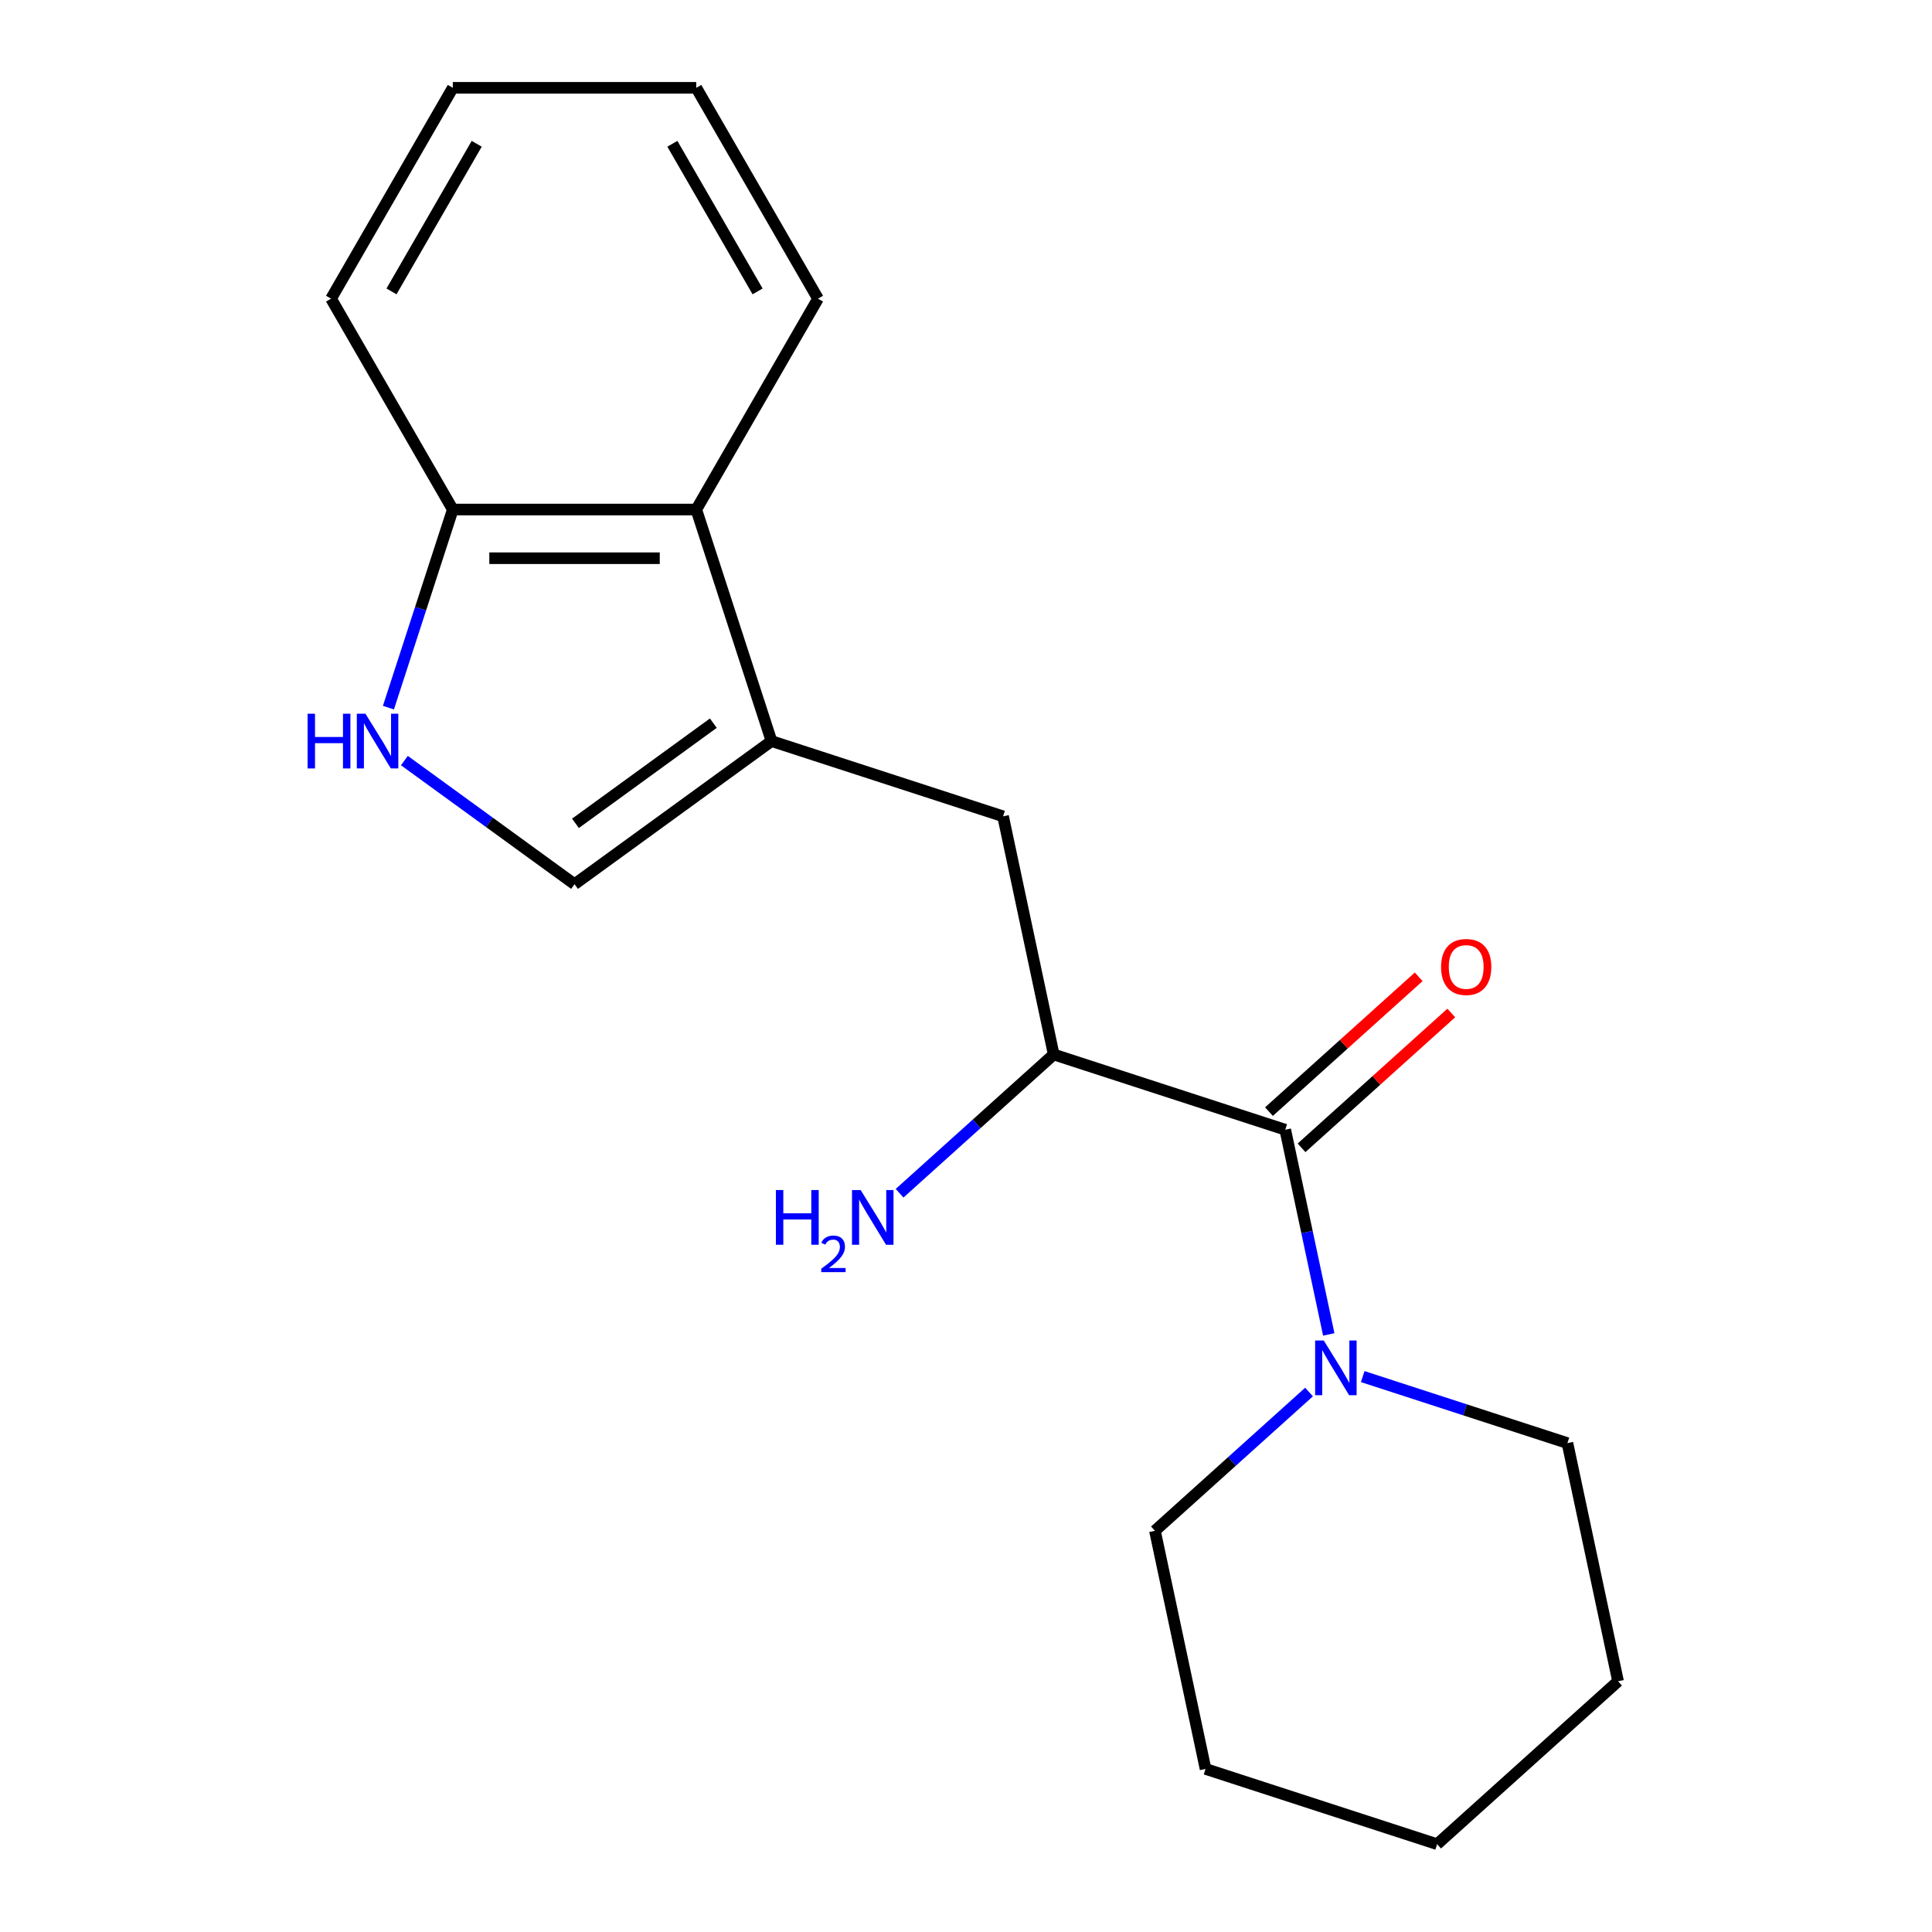 <?xml version='1.0' encoding='iso-8859-1'?>
<svg version='1.1' baseProfile='full'
              xmlns='http://www.w3.org/2000/svg'
                      xmlns:rdkit='http://www.rdkit.org/xml'
                      xmlns:xlink='http://www.w3.org/1999/xlink'
                  xml:space='preserve'
width='1000px' height='1000px' viewBox='0 0 1000 1000'>
<!-- END OF HEADER -->
<rect style='opacity:1.0;fill:#FFFFFF;stroke:none' width='1000' height='1000' x='0' y='0'> </rect>
<path class='bond-2' d='M 399.334,383.586 L 297.38,457.66' style='fill:none;fill-rule:evenodd;stroke:#000000;stroke-width:6px;stroke-linecap:butt;stroke-linejoin:miter;stroke-opacity:1' />
<path class='bond-2' d='M 369.226,374.306 L 297.858,426.158' style='fill:none;fill-rule:evenodd;stroke:#000000;stroke-width:6px;stroke-linecap:butt;stroke-linejoin:miter;stroke-opacity:1' />
<path class='bond-5' d='M 399.334,383.586 L 360.391,263.732' style='fill:none;fill-rule:evenodd;stroke:#000000;stroke-width:6px;stroke-linecap:butt;stroke-linejoin:miter;stroke-opacity:1' />
<path class='bond-6' d='M 399.334,383.586 L 519.188,422.529' style='fill:none;fill-rule:evenodd;stroke:#000000;stroke-width:6px;stroke-linecap:butt;stroke-linejoin:miter;stroke-opacity:1' />
<path class='bond-0' d='M 665.244,584.74 L 545.39,545.797' style='fill:none;fill-rule:evenodd;stroke:#000000;stroke-width:6px;stroke-linecap:butt;stroke-linejoin:miter;stroke-opacity:1' />
<path class='bond-3' d='M 665.244,584.74 L 676.505,637.719' style='fill:none;fill-rule:evenodd;stroke:#000000;stroke-width:6px;stroke-linecap:butt;stroke-linejoin:miter;stroke-opacity:1' />
<path class='bond-3' d='M 676.505,637.719 L 687.766,690.698' style='fill:none;fill-rule:evenodd;stroke:#0000FF;stroke-width:6px;stroke-linecap:butt;stroke-linejoin:miter;stroke-opacity:1' />
<path class='bond-8' d='M 673.677,594.106 L 712.428,559.214' style='fill:none;fill-rule:evenodd;stroke:#000000;stroke-width:6px;stroke-linecap:butt;stroke-linejoin:miter;stroke-opacity:1' />
<path class='bond-8' d='M 712.428,559.214 L 751.179,524.322' style='fill:none;fill-rule:evenodd;stroke:#FF0000;stroke-width:6px;stroke-linecap:butt;stroke-linejoin:miter;stroke-opacity:1' />
<path class='bond-8' d='M 656.812,575.375 L 695.563,540.483' style='fill:none;fill-rule:evenodd;stroke:#000000;stroke-width:6px;stroke-linecap:butt;stroke-linejoin:miter;stroke-opacity:1' />
<path class='bond-8' d='M 695.563,540.483 L 734.314,505.592' style='fill:none;fill-rule:evenodd;stroke:#FF0000;stroke-width:6px;stroke-linecap:butt;stroke-linejoin:miter;stroke-opacity:1' />
<path class='bond-1' d='M 209.316,393.678 L 253.348,425.669' style='fill:none;fill-rule:evenodd;stroke:#0000FF;stroke-width:6px;stroke-linecap:butt;stroke-linejoin:miter;stroke-opacity:1' />
<path class='bond-1' d='M 253.348,425.669 L 297.38,457.66' style='fill:none;fill-rule:evenodd;stroke:#000000;stroke-width:6px;stroke-linecap:butt;stroke-linejoin:miter;stroke-opacity:1' />
<path class='bond-19' d='M 201.05,366.275 L 217.71,315.003' style='fill:none;fill-rule:evenodd;stroke:#0000FF;stroke-width:6px;stroke-linecap:butt;stroke-linejoin:miter;stroke-opacity:1' />
<path class='bond-19' d='M 217.71,315.003 L 234.369,263.732' style='fill:none;fill-rule:evenodd;stroke:#000000;stroke-width:6px;stroke-linecap:butt;stroke-linejoin:miter;stroke-opacity:1' />
<path class='bond-10' d='M 677.555,720.516 L 637.674,756.425' style='fill:none;fill-rule:evenodd;stroke:#0000FF;stroke-width:6px;stroke-linecap:butt;stroke-linejoin:miter;stroke-opacity:1' />
<path class='bond-10' d='M 637.674,756.425 L 597.793,792.334' style='fill:none;fill-rule:evenodd;stroke:#000000;stroke-width:6px;stroke-linecap:butt;stroke-linejoin:miter;stroke-opacity:1' />
<path class='bond-11' d='M 705.336,712.522 L 758.318,729.737' style='fill:none;fill-rule:evenodd;stroke:#0000FF;stroke-width:6px;stroke-linecap:butt;stroke-linejoin:miter;stroke-opacity:1' />
<path class='bond-11' d='M 758.318,729.737 L 811.3,746.952' style='fill:none;fill-rule:evenodd;stroke:#000000;stroke-width:6px;stroke-linecap:butt;stroke-linejoin:miter;stroke-opacity:1' />
<path class='bond-4' d='M 545.39,545.797 L 519.188,422.529' style='fill:none;fill-rule:evenodd;stroke:#000000;stroke-width:6px;stroke-linecap:butt;stroke-linejoin:miter;stroke-opacity:1' />
<path class='bond-9' d='M 545.39,545.797 L 505.509,581.706' style='fill:none;fill-rule:evenodd;stroke:#000000;stroke-width:6px;stroke-linecap:butt;stroke-linejoin:miter;stroke-opacity:1' />
<path class='bond-9' d='M 505.509,581.706 L 465.628,617.616' style='fill:none;fill-rule:evenodd;stroke:#0000FF;stroke-width:6px;stroke-linecap:butt;stroke-linejoin:miter;stroke-opacity:1' />
<path class='bond-7' d='M 360.391,263.732 L 234.369,263.732' style='fill:none;fill-rule:evenodd;stroke:#000000;stroke-width:6px;stroke-linecap:butt;stroke-linejoin:miter;stroke-opacity:1' />
<path class='bond-7' d='M 341.488,288.936 L 253.272,288.936' style='fill:none;fill-rule:evenodd;stroke:#000000;stroke-width:6px;stroke-linecap:butt;stroke-linejoin:miter;stroke-opacity:1' />
<path class='bond-12' d='M 360.391,263.732 L 423.402,154.593' style='fill:none;fill-rule:evenodd;stroke:#000000;stroke-width:6px;stroke-linecap:butt;stroke-linejoin:miter;stroke-opacity:1' />
<path class='bond-13' d='M 234.369,263.732 L 171.358,154.593' style='fill:none;fill-rule:evenodd;stroke:#000000;stroke-width:6px;stroke-linecap:butt;stroke-linejoin:miter;stroke-opacity:1' />
<path class='bond-14' d='M 597.793,792.334 L 623.994,915.602' style='fill:none;fill-rule:evenodd;stroke:#000000;stroke-width:6px;stroke-linecap:butt;stroke-linejoin:miter;stroke-opacity:1' />
<path class='bond-15' d='M 811.3,746.952 L 837.502,870.22' style='fill:none;fill-rule:evenodd;stroke:#000000;stroke-width:6px;stroke-linecap:butt;stroke-linejoin:miter;stroke-opacity:1' />
<path class='bond-16' d='M 423.402,154.593 L 360.391,45.455' style='fill:none;fill-rule:evenodd;stroke:#000000;stroke-width:6px;stroke-linecap:butt;stroke-linejoin:miter;stroke-opacity:1' />
<path class='bond-16' d='M 392.123,150.824 L 348.015,74.427' style='fill:none;fill-rule:evenodd;stroke:#000000;stroke-width:6px;stroke-linecap:butt;stroke-linejoin:miter;stroke-opacity:1' />
<path class='bond-20' d='M 171.358,154.593 L 234.369,45.455' style='fill:none;fill-rule:evenodd;stroke:#000000;stroke-width:6px;stroke-linecap:butt;stroke-linejoin:miter;stroke-opacity:1' />
<path class='bond-20' d='M 202.637,150.824 L 246.745,74.427' style='fill:none;fill-rule:evenodd;stroke:#000000;stroke-width:6px;stroke-linecap:butt;stroke-linejoin:miter;stroke-opacity:1' />
<path class='bond-21' d='M 623.994,915.602 L 743.849,954.545' style='fill:none;fill-rule:evenodd;stroke:#000000;stroke-width:6px;stroke-linecap:butt;stroke-linejoin:miter;stroke-opacity:1' />
<path class='bond-18' d='M 837.502,870.22 L 743.849,954.545' style='fill:none;fill-rule:evenodd;stroke:#000000;stroke-width:6px;stroke-linecap:butt;stroke-linejoin:miter;stroke-opacity:1' />
<path class='bond-17' d='M 360.391,45.455 L 234.369,45.455' style='fill:none;fill-rule:evenodd;stroke:#000000;stroke-width:6px;stroke-linecap:butt;stroke-linejoin:miter;stroke-opacity:1' />
<path  class='atom-2' d='M 159.206 369.426
L 163.046 369.426
L 163.046 381.466
L 177.526 381.466
L 177.526 369.426
L 181.366 369.426
L 181.366 397.746
L 177.526 397.746
L 177.526 384.666
L 163.046 384.666
L 163.046 397.746
L 159.206 397.746
L 159.206 369.426
' fill='#0000FF'/>
<path  class='atom-2' d='M 189.166 369.426
L 198.446 384.426
Q 199.366 385.906, 200.846 388.586
Q 202.326 391.266, 202.406 391.426
L 202.406 369.426
L 206.166 369.426
L 206.166 397.746
L 202.286 397.746
L 192.326 381.346
Q 191.166 379.426, 189.926 377.226
Q 188.726 375.026, 188.366 374.346
L 188.366 397.746
L 184.686 397.746
L 184.686 369.426
L 189.166 369.426
' fill='#0000FF'/>
<path  class='atom-4' d='M 685.186 693.849
L 694.466 708.849
Q 695.386 710.329, 696.866 713.009
Q 698.346 715.689, 698.426 715.849
L 698.426 693.849
L 702.186 693.849
L 702.186 722.169
L 698.306 722.169
L 688.346 705.769
Q 687.186 703.849, 685.946 701.649
Q 684.746 699.449, 684.386 698.769
L 684.386 722.169
L 680.706 722.169
L 680.706 693.849
L 685.186 693.849
' fill='#0000FF'/>
<path  class='atom-9' d='M 745.897 500.495
Q 745.897 493.695, 749.257 489.895
Q 752.617 486.095, 758.897 486.095
Q 765.177 486.095, 768.537 489.895
Q 771.897 493.695, 771.897 500.495
Q 771.897 507.375, 768.497 511.295
Q 765.097 515.175, 758.897 515.175
Q 752.657 515.175, 749.257 511.295
Q 745.897 507.415, 745.897 500.495
M 758.897 511.975
Q 763.217 511.975, 765.537 509.095
Q 767.897 506.175, 767.897 500.495
Q 767.897 494.935, 765.537 492.135
Q 763.217 489.295, 758.897 489.295
Q 754.577 489.295, 752.217 492.095
Q 749.897 494.895, 749.897 500.495
Q 749.897 506.215, 752.217 509.095
Q 754.577 511.975, 758.897 511.975
' fill='#FF0000'/>
<path  class='atom-10' d='M 401.604 615.963
L 405.444 615.963
L 405.444 628.003
L 419.924 628.003
L 419.924 615.963
L 423.764 615.963
L 423.764 644.283
L 419.924 644.283
L 419.924 631.203
L 405.444 631.203
L 405.444 644.283
L 401.604 644.283
L 401.604 615.963
' fill='#0000FF'/>
<path  class='atom-10' d='M 425.137 643.289
Q 425.823 641.52, 427.46 640.543
Q 429.097 639.54, 431.367 639.54
Q 434.192 639.54, 435.776 641.071
Q 437.36 642.603, 437.36 645.322
Q 437.36 648.094, 435.301 650.681
Q 433.268 653.268, 429.044 656.331
L 437.677 656.331
L 437.677 658.443
L 425.084 658.443
L 425.084 656.674
Q 428.569 654.192, 430.628 652.344
Q 432.714 650.496, 433.717 648.833
Q 434.72 647.17, 434.72 645.454
Q 434.72 643.659, 433.823 642.655
Q 432.925 641.652, 431.367 641.652
Q 429.863 641.652, 428.859 642.259
Q 427.856 642.867, 427.143 644.213
L 425.137 643.289
' fill='#0000FF'/>
<path  class='atom-10' d='M 445.477 615.963
L 454.757 630.963
Q 455.677 632.443, 457.157 635.123
Q 458.637 637.803, 458.717 637.963
L 458.717 615.963
L 462.477 615.963
L 462.477 644.283
L 458.597 644.283
L 448.637 627.883
Q 447.477 625.963, 446.237 623.763
Q 445.037 621.563, 444.677 620.883
L 444.677 644.283
L 440.997 644.283
L 440.997 615.963
L 445.477 615.963
' fill='#0000FF'/>
</svg>
